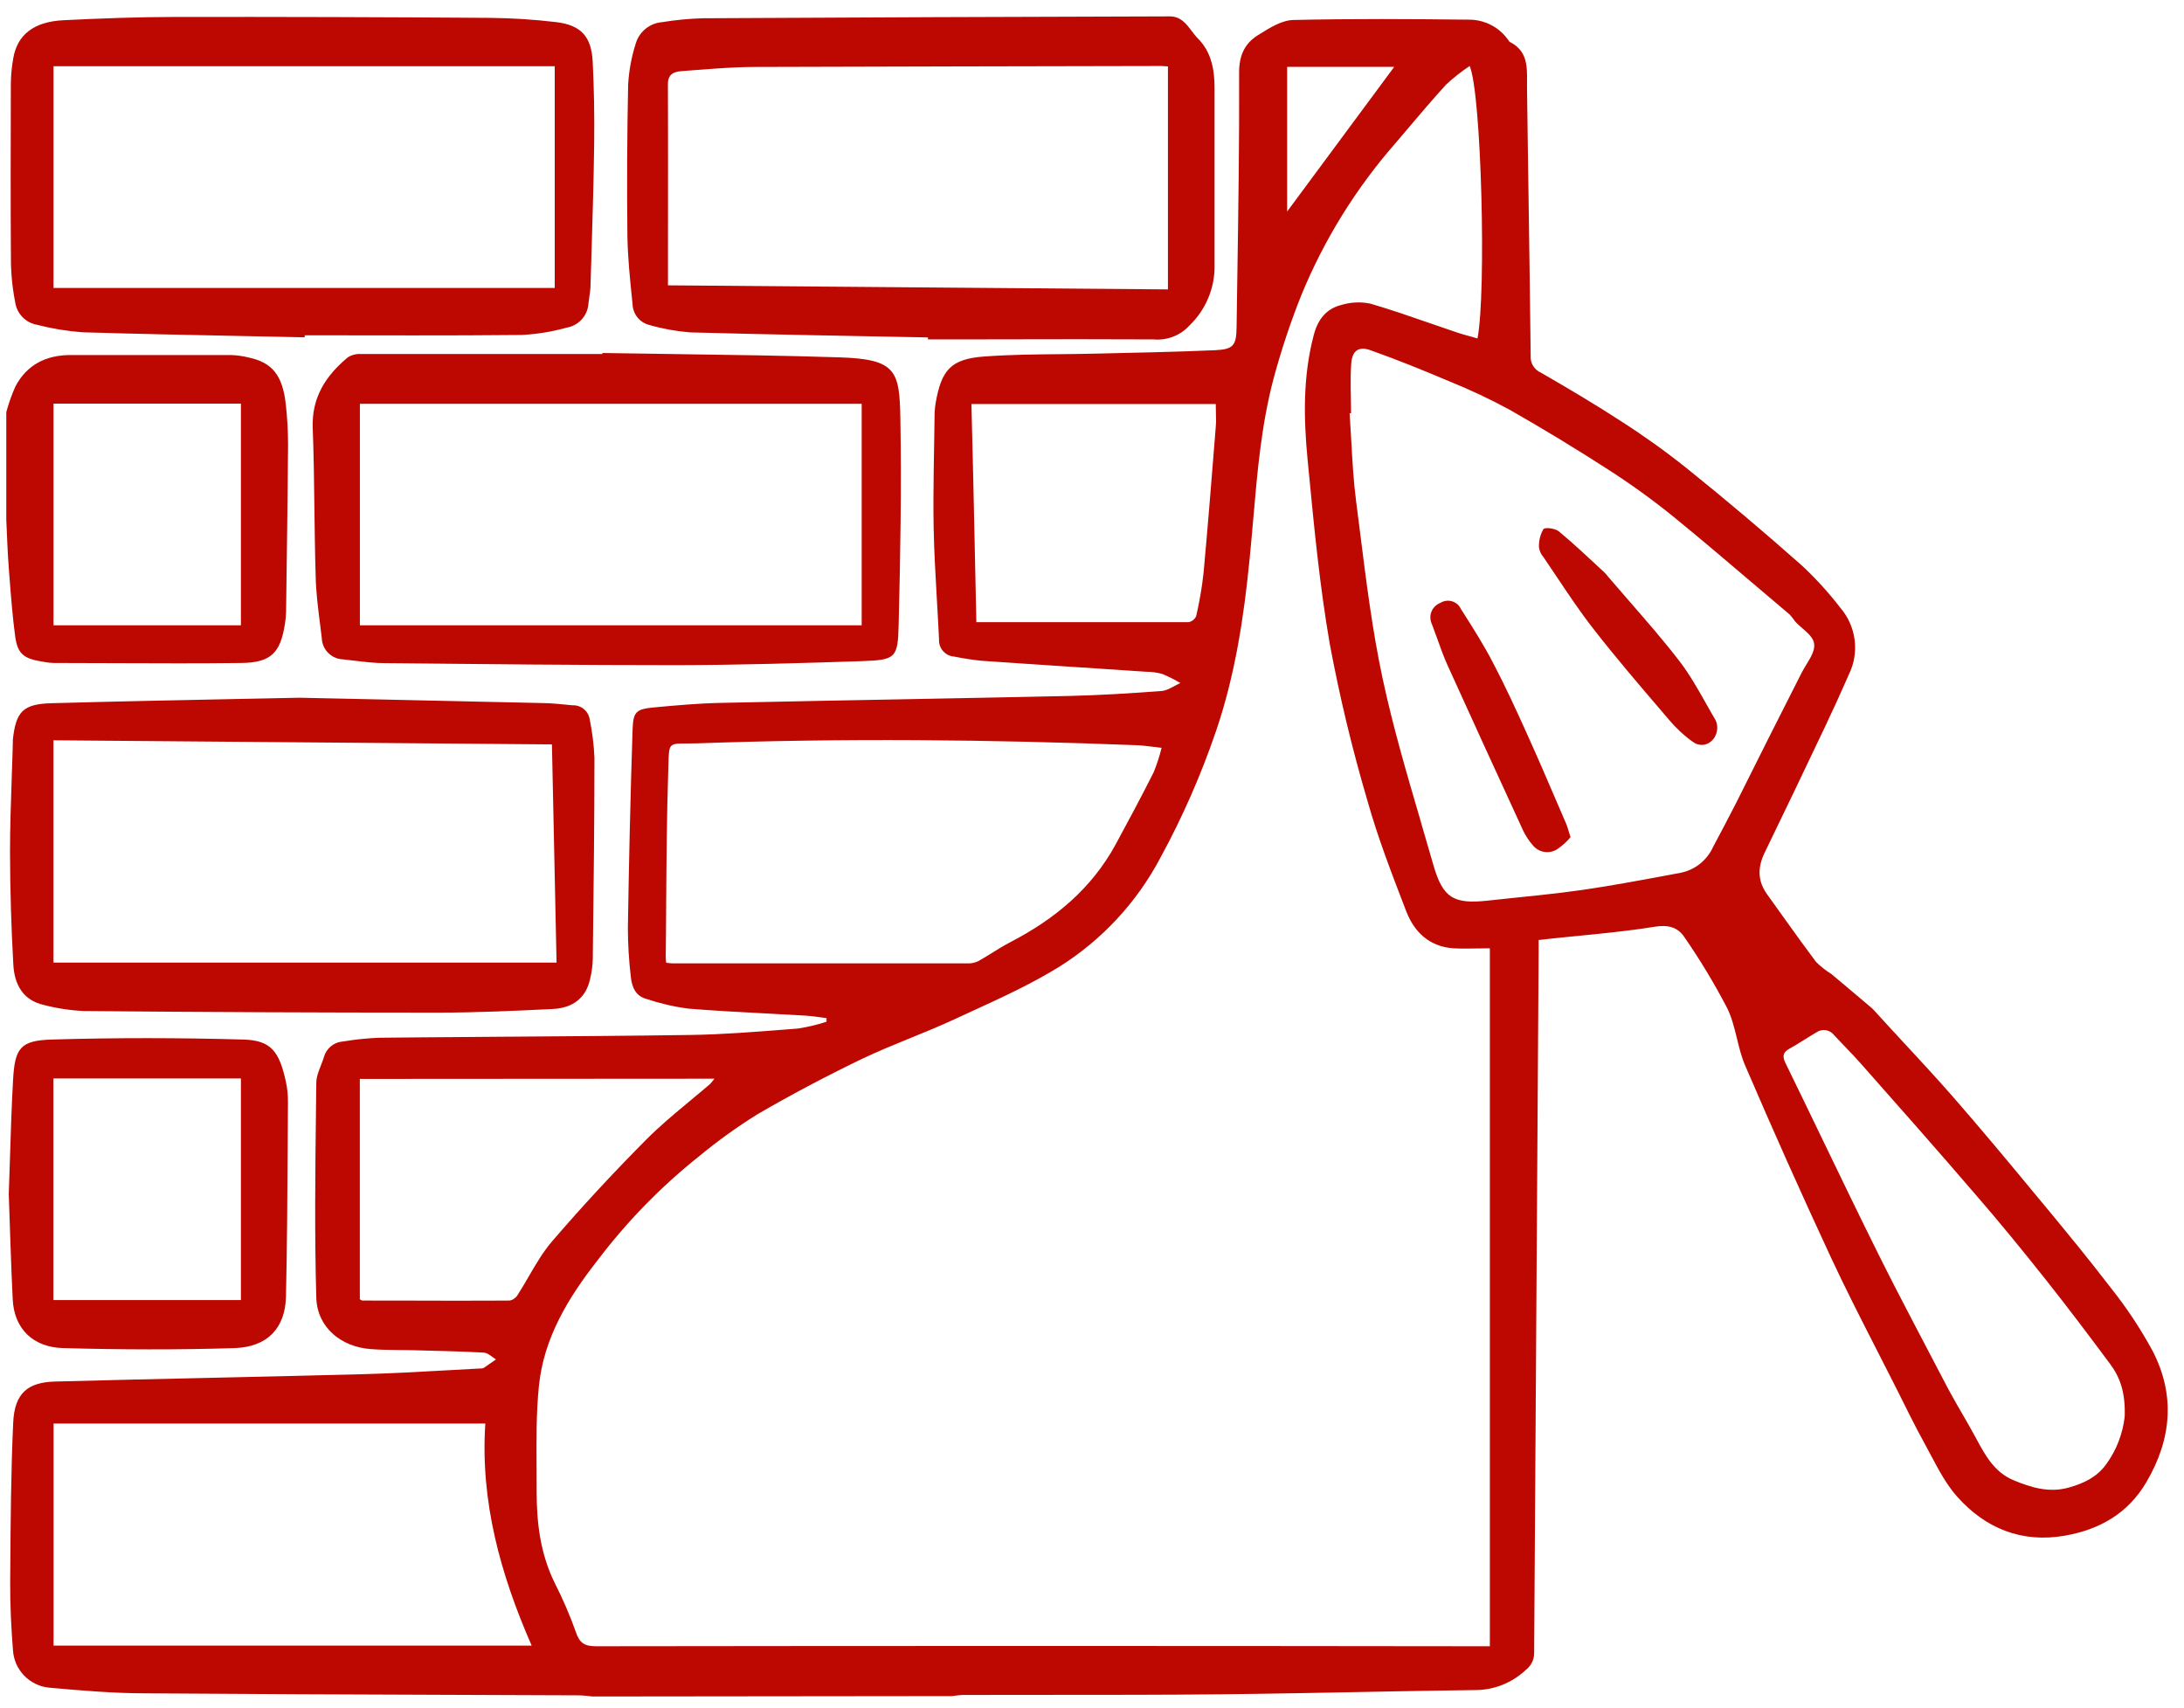 <svg xmlns="http://www.w3.org/2000/svg" width="78" height="61" viewBox="0 0 78 61" fill="none"><path fill-rule="evenodd" clip-rule="evenodd" d="M29.103 11.972C30.449 11.998 31.795 12.023 33.141 12.05V12.121C33.702 12.121 34.264 12.121 34.826 12.12L35.828 12.118H35.85C37.635 12.114 39.419 12.111 41.205 12.121C41.442 12.142 41.681 12.107 41.903 12.021C42.125 11.934 42.324 11.797 42.484 11.621C42.776 11.339 43.007 11 43.16 10.624C43.314 10.249 43.388 9.846 43.377 9.44V3.152C43.377 2.496 43.267 1.86 42.787 1.38C42.706 1.299 42.635 1.204 42.562 1.109C42.366 0.849 42.166 0.585 41.783 0.585C36.223 0.599 30.663 0.621 25.103 0.652C24.619 0.666 24.136 0.712 23.658 0.789C23.564 0.796 23.472 0.815 23.384 0.845C23.268 0.885 23.16 0.945 23.063 1.022C22.893 1.158 22.768 1.343 22.706 1.552C22.555 2.024 22.464 2.512 22.434 3.007C22.396 4.8 22.387 6.595 22.407 8.392C22.417 9.162 22.495 9.922 22.573 10.681L22.591 10.856C22.595 11.03 22.656 11.197 22.764 11.333C22.872 11.468 23.022 11.564 23.19 11.606C23.665 11.742 24.153 11.83 24.645 11.87C26.131 11.911 27.617 11.943 29.103 11.972ZM41.712 10.335L23.856 10.19L23.856 9.156L23.857 8.075C23.857 7.259 23.858 6.45 23.858 5.645C23.857 5.23 23.857 4.816 23.857 4.402C23.856 3.935 23.855 3.469 23.854 3.003C23.852 2.582 24.151 2.551 24.437 2.533L24.615 2.519L24.908 2.497C25.125 2.481 25.342 2.464 25.56 2.449C26.035 2.416 26.512 2.391 26.987 2.391C31.811 2.377 36.637 2.365 41.462 2.357C41.538 2.357 41.614 2.371 41.712 2.371V10.335ZM21.167 60.585C21.114 60.58 21.061 60.575 21.008 60.569L21.004 60.568L20.911 60.559C20.889 60.556 20.866 60.554 20.844 60.553L20.797 60.549C20.775 60.547 20.752 60.546 20.73 60.545C20.707 60.544 20.685 60.544 20.662 60.544C19.121 60.537 17.58 60.532 16.039 60.526C12.437 60.513 8.835 60.5 5.232 60.472C4.067 60.472 2.903 60.374 1.74 60.268C1.405 60.232 1.094 60.08 0.861 59.837C0.627 59.595 0.487 59.278 0.464 58.942C0.399 58.124 0.358 57.295 0.364 56.469L0.366 56.181C0.378 54.391 0.389 52.598 0.471 50.81C0.518 49.743 1 49.361 1.979 49.337C3.806 49.288 5.634 49.247 7.462 49.206C9.293 49.165 11.124 49.124 12.955 49.075C13.948 49.049 14.939 48.993 15.93 48.938C16.339 48.914 16.748 48.892 17.157 48.871C17.197 48.874 17.237 48.868 17.274 48.852C17.373 48.787 17.47 48.718 17.567 48.65L17.579 48.641C17.625 48.609 17.67 48.577 17.715 48.546C17.703 48.539 17.692 48.532 17.68 48.524C17.668 48.517 17.656 48.509 17.645 48.501C17.622 48.485 17.6 48.469 17.578 48.453C17.555 48.437 17.533 48.42 17.511 48.405L17.481 48.385C17.415 48.342 17.348 48.308 17.28 48.304C16.462 48.258 15.645 48.245 14.844 48.221C14.76 48.218 14.676 48.217 14.592 48.216L14.46 48.214L14.306 48.213C13.947 48.21 13.588 48.206 13.231 48.178C12.175 48.096 11.326 47.403 11.296 46.339C11.232 44.08 11.259 41.814 11.286 39.554V39.55V39.545V39.54V39.536V39.531V39.517L11.296 38.679C11.296 38.642 11.299 38.605 11.303 38.568C11.305 38.548 11.308 38.529 11.312 38.51C11.314 38.498 11.316 38.485 11.319 38.472C11.336 38.392 11.361 38.313 11.39 38.233C11.41 38.178 11.432 38.122 11.454 38.066L11.455 38.062L11.456 38.06L11.457 38.059L11.457 38.056C11.479 38.001 11.501 37.944 11.522 37.887C11.531 37.862 11.54 37.837 11.549 37.811C11.556 37.789 11.563 37.767 11.57 37.745C11.611 37.598 11.695 37.468 11.812 37.37C11.866 37.325 11.925 37.288 11.987 37.26C12.062 37.227 12.142 37.205 12.224 37.197C12.349 37.176 12.475 37.157 12.601 37.141C12.662 37.133 12.723 37.125 12.784 37.118C12.864 37.109 12.945 37.101 13.025 37.094C13.2 37.078 13.375 37.067 13.55 37.06C14.071 37.055 14.592 37.05 15.113 37.045L16.093 37.038L17.265 37.029L18.013 37.023L18.067 37.023C20.275 37.007 22.482 36.992 24.69 36.96C25.807 36.942 26.925 36.854 28.042 36.767L28.497 36.731C28.844 36.678 29.186 36.597 29.519 36.488V36.359C29.447 36.35 29.375 36.34 29.302 36.33C29.131 36.306 28.96 36.281 28.788 36.271C28.32 36.243 27.853 36.219 27.385 36.194L27.383 36.194C26.45 36.145 25.517 36.096 24.586 36.02C24.07 35.952 23.562 35.834 23.07 35.669C22.685 35.56 22.563 35.225 22.528 34.873C22.461 34.301 22.426 33.725 22.424 33.149C22.462 30.778 22.514 28.407 22.593 26.037C22.616 25.399 22.73 25.321 23.39 25.26C24.173 25.187 24.96 25.117 25.745 25.101C26.999 25.073 28.254 25.049 29.509 25.024L31.711 24.983L33.098 24.956C33.723 24.945 34.347 24.933 34.972 24.92C35.455 24.911 35.938 24.901 36.421 24.891C37.008 24.879 37.594 24.866 38.18 24.854C39.282 24.829 40.381 24.759 41.479 24.678C41.64 24.665 41.795 24.581 41.95 24.497C42.019 24.46 42.088 24.422 42.157 24.392C42.044 24.325 41.928 24.262 41.81 24.204C41.71 24.155 41.61 24.109 41.507 24.067C41.318 24.015 41.122 23.989 40.925 23.989C40.37 23.951 39.815 23.915 39.261 23.878L38.418 23.823C37.795 23.782 37.172 23.741 36.55 23.699C36.049 23.666 35.548 23.632 35.047 23.597C34.721 23.563 34.398 23.513 34.077 23.447C33.924 23.437 33.782 23.367 33.681 23.252C33.613 23.174 33.567 23.081 33.547 22.982C33.538 22.933 33.534 22.884 33.537 22.834C33.515 22.367 33.488 21.899 33.461 21.431V21.429V21.427V21.425L33.46 21.418C33.411 20.569 33.362 19.719 33.345 18.87C33.319 17.547 33.363 16.17 33.378 14.819C33.378 14.791 33.379 14.762 33.38 14.734C33.381 14.706 33.383 14.677 33.385 14.649C33.391 14.562 33.402 14.476 33.416 14.39C33.621 13.215 33.958 12.82 35.143 12.732C35.618 12.697 36.093 12.678 36.569 12.666C36.991 12.656 37.414 12.652 37.836 12.648C38.021 12.646 38.206 12.644 38.39 12.642C38.618 12.639 38.847 12.636 39.075 12.63C40.516 12.594 41.959 12.571 43.4 12.506C44.056 12.475 44.156 12.338 44.164 11.668C44.172 11.101 44.181 10.534 44.189 9.967V9.965C44.227 7.504 44.264 5.045 44.254 2.584C44.254 1.971 44.459 1.552 44.918 1.261L44.963 1.234C45.341 0.996 45.773 0.725 46.185 0.714C48.29 0.665 50.414 0.679 52.543 0.703C52.63 0.707 52.716 0.718 52.801 0.734C52.894 0.753 52.985 0.779 53.073 0.812C53.155 0.843 53.234 0.881 53.311 0.924C53.546 1.057 53.746 1.244 53.894 1.47C53.901 1.481 53.911 1.491 53.923 1.498C54.549 1.813 54.543 2.366 54.537 2.929C54.536 2.983 54.536 3.038 54.536 3.092C54.544 3.71 54.552 4.328 54.561 4.946L54.577 6.084L54.591 7.029C54.618 8.917 54.646 10.805 54.667 12.698C54.66 12.781 54.67 12.864 54.697 12.941C54.711 12.984 54.73 13.025 54.754 13.064C54.82 13.174 54.92 13.261 55.038 13.311C56.009 13.871 56.976 14.443 57.916 15.056C58.718 15.57 59.493 16.125 60.237 16.72C61.636 17.844 63.01 19.005 64.362 20.204C64.859 20.668 65.316 21.172 65.731 21.71C66.007 22.034 66.183 22.431 66.237 22.854C66.29 23.276 66.219 23.705 66.031 24.087C65.759 24.71 65.477 25.328 65.185 25.943C64.474 27.443 63.755 28.943 63.029 30.439C62.766 30.972 62.766 31.461 63.115 31.943C63.333 32.246 63.55 32.55 63.767 32.854C64.126 33.355 64.486 33.856 64.856 34.348C65.022 34.514 65.207 34.66 65.406 34.784L65.562 34.915L65.833 35.142C66.065 35.337 66.296 35.532 66.527 35.727L66.861 36.01L66.888 36.037C66.917 36.065 66.944 36.094 66.969 36.124C67.314 36.504 67.662 36.879 68.008 37.254L68.019 37.265C68.602 37.895 69.183 38.523 69.749 39.169C70.746 40.31 71.715 41.477 72.681 42.644L72.933 42.948L72.936 42.951L72.937 42.952L72.938 42.953L72.938 42.953C73.761 43.947 74.584 44.943 75.367 45.967C75.938 46.68 76.444 47.442 76.879 48.245C77.697 49.823 77.554 51.403 76.658 52.927C76.002 54.047 74.987 54.626 73.742 54.842C72.201 55.11 70.91 54.583 69.9 53.45C69.521 53.025 69.244 52.504 68.967 51.983C68.901 51.859 68.835 51.734 68.768 51.611C68.388 50.926 68.046 50.219 67.695 49.52C67.47 49.073 67.242 48.627 67.014 48.182C66.457 47.091 65.9 46.001 65.382 44.888C64.33 42.624 63.311 40.345 62.326 38.049C62.194 37.743 62.113 37.413 62.033 37.084C61.942 36.712 61.851 36.341 61.687 36.006C61.231 35.129 60.721 34.282 60.158 33.469C59.921 33.108 59.569 33.018 59.095 33.096C58.182 33.243 57.258 33.334 56.335 33.425L56.332 33.425C56.068 33.451 55.805 33.477 55.541 33.504L54.951 33.57V34.007L54.791 59.034C54.791 59.07 54.789 59.106 54.784 59.141C54.772 59.223 54.747 59.303 54.709 59.377C54.655 59.484 54.577 59.576 54.481 59.647C53.992 60.103 53.349 60.357 52.68 60.356C52.195 60.362 51.71 60.369 51.225 60.377C50.792 60.384 50.359 60.392 49.926 60.399C49.415 60.409 48.904 60.419 48.393 60.429H48.391H48.386H48.381H48.376H48.372C47.237 60.451 46.103 60.473 44.969 60.489C44.497 60.496 44.025 60.502 43.553 60.507C41.555 60.527 39.555 60.527 37.554 60.527C36.509 60.527 35.464 60.527 34.42 60.53C34.279 60.53 34.136 60.556 33.995 60.571L21.167 60.585ZM52.488 2.357C52.188 2.556 51.905 2.78 51.642 3.025C51.154 3.561 50.686 4.113 50.218 4.666L49.989 4.936L49.827 5.126C48.43 6.724 47.303 8.539 46.492 10.501C46.098 11.483 45.763 12.487 45.488 13.509C45.05 15.153 44.905 16.839 44.76 18.525C44.719 18.994 44.679 19.462 44.632 19.93C44.428 22.019 44.115 24.091 43.437 26.086C42.902 27.659 42.233 29.183 41.438 30.641C40.597 32.229 39.354 33.568 37.833 34.524C36.838 35.139 35.763 35.632 34.692 36.122C34.492 36.214 34.292 36.306 34.093 36.398C33.575 36.638 33.046 36.854 32.517 37.07L32.513 37.071C31.922 37.313 31.33 37.554 30.756 37.829C29.489 38.442 28.242 39.098 27.028 39.807C26.311 40.255 25.624 40.75 24.972 41.289C23.611 42.372 22.391 43.623 21.34 45.01C20.292 46.349 19.417 47.783 19.246 49.506C19.15 50.462 19.157 51.428 19.163 52.392C19.165 52.688 19.167 52.984 19.166 53.279C19.166 54.401 19.303 55.496 19.808 56.524C20.099 57.095 20.353 57.684 20.568 58.288C20.701 58.68 20.879 58.791 21.287 58.791C31.756 58.777 42.227 58.777 52.699 58.791H53.209V33.866C53.055 33.866 52.905 33.869 52.758 33.871C52.472 33.876 52.195 33.881 51.92 33.866C51.059 33.813 50.512 33.294 50.222 32.542L50.156 32.371C49.681 31.136 49.204 29.896 48.846 28.626C48.297 26.769 47.844 24.885 47.489 22.981C47.135 20.933 46.935 18.854 46.736 16.79L46.702 16.442C46.557 14.942 46.527 13.435 46.925 11.946C47.076 11.388 47.379 11.022 47.91 10.889C48.248 10.787 48.606 10.772 48.95 10.846C49.669 11.056 50.377 11.302 51.085 11.547C51.41 11.66 51.735 11.773 52.061 11.882C52.19 11.926 52.322 11.961 52.455 11.998L52.458 11.998C52.561 12.026 52.665 12.055 52.768 12.087C53.087 10.444 52.909 3.323 52.488 2.357ZM48.252 14.756H48.2C48.218 14.998 48.232 15.24 48.245 15.483L48.259 15.735L48.26 15.739L48.26 15.743L48.26 15.747C48.3 16.464 48.339 17.181 48.431 17.891C48.475 18.225 48.517 18.559 48.559 18.894L48.567 18.959L48.576 19.028C48.794 20.767 49.012 22.51 49.378 24.226C49.745 25.938 50.238 27.621 50.732 29.303L50.733 29.308L50.734 29.312L50.735 29.316L50.736 29.32L50.737 29.325C50.889 29.844 51.042 30.364 51.19 30.884C51.532 32.074 51.912 32.296 53.146 32.162C53.497 32.123 53.849 32.087 54.201 32.05L54.202 32.05C54.468 32.023 54.734 31.996 54.999 31.967C55.503 31.913 56.006 31.854 56.506 31.782C57.5 31.638 58.487 31.455 59.476 31.271L60.027 31.168C60.278 31.117 60.512 31.008 60.712 30.849C60.912 30.689 61.072 30.485 61.178 30.253C61.46 29.721 61.742 29.192 62.014 28.657C62.785 27.109 63.561 25.566 64.343 24.028C64.392 23.932 64.452 23.834 64.512 23.735C64.663 23.488 64.816 23.238 64.793 23.006C64.771 22.784 64.572 22.612 64.372 22.438C64.279 22.357 64.185 22.276 64.108 22.189C64.088 22.16 64.068 22.132 64.047 22.104C64.028 22.079 64.008 22.054 63.988 22.029C63.965 22.001 63.942 21.974 63.918 21.947C63.485 21.582 63.053 21.214 62.621 20.847C61.673 20.04 60.724 19.232 59.757 18.445C59.018 17.847 58.247 17.291 57.448 16.777C56.295 16.033 55.124 15.322 53.935 14.643C53.233 14.261 52.51 13.92 51.769 13.621C50.837 13.225 49.897 12.845 48.942 12.506C48.519 12.354 48.286 12.532 48.258 12.992C48.215 13.579 48.252 14.167 48.252 14.756ZM1.913 50.837V58.768H18.988C17.872 56.22 17.149 53.618 17.333 50.837H1.913ZM23.791 34.381C23.82 34.385 23.849 34.389 23.878 34.392C23.915 34.396 23.951 34.399 23.988 34.401L24.028 34.404H34.573C34.596 34.404 34.618 34.404 34.64 34.402C34.65 34.402 34.66 34.401 34.67 34.4C34.68 34.399 34.69 34.398 34.701 34.396C34.72 34.394 34.739 34.39 34.757 34.386C34.823 34.372 34.887 34.35 34.947 34.32C35.114 34.226 35.277 34.125 35.439 34.024C35.531 33.967 35.623 33.91 35.715 33.854C35.837 33.781 35.96 33.711 36.086 33.645C37.663 32.828 38.986 31.736 39.846 30.153C40.308 29.302 40.764 28.45 41.199 27.586C41.317 27.301 41.412 27.007 41.485 26.707C41.371 26.695 41.264 26.681 41.163 26.668C40.963 26.643 40.782 26.62 40.606 26.613C35.374 26.409 30.143 26.358 24.909 26.546C24.746 26.551 24.61 26.552 24.495 26.552H24.485C24.43 26.552 24.38 26.552 24.334 26.553C24.282 26.554 24.235 26.556 24.195 26.559C24.096 26.568 24.029 26.587 23.983 26.628C23.886 26.716 23.882 26.905 23.872 27.315L23.869 27.41C23.868 27.468 23.866 27.53 23.864 27.596C23.814 29.146 23.803 30.699 23.792 32.251L23.788 32.899C23.786 33.141 23.784 33.383 23.782 33.625L23.78 33.84L23.776 34.162C23.776 34.224 23.785 34.287 23.791 34.381ZM75.882 50.587C75.912 49.7 75.704 49.167 75.35 48.695C74.59 47.673 73.832 46.667 73.045 45.676C72.258 44.685 71.41 43.643 70.55 42.654C69.203 41.086 67.836 39.539 66.463 37.988C66.279 37.779 66.086 37.578 65.893 37.378C65.761 37.241 65.63 37.105 65.502 36.966C65.43 36.871 65.324 36.808 65.206 36.79C65.088 36.771 64.968 36.799 64.871 36.868C64.544 37.058 64.227 37.277 63.898 37.457C63.669 37.587 63.653 37.731 63.769 37.968C64.21 38.869 64.646 39.773 65.082 40.677L65.088 40.69C65.746 42.054 66.404 43.418 67.078 44.773C67.869 46.365 68.713 47.935 69.53 49.508C69.552 49.549 69.573 49.59 69.595 49.63C69.622 49.68 69.65 49.73 69.677 49.781C69.751 49.915 69.827 50.049 69.903 50.182L69.975 50.307L70.074 50.478L70.075 50.479L70.079 50.486C70.251 50.785 70.424 51.084 70.587 51.388C70.926 52.024 71.257 52.594 71.927 52.868C72.54 53.121 73.182 53.322 73.887 53.123C74.427 52.97 74.889 52.752 75.222 52.29C75.586 51.789 75.814 51.203 75.882 50.587ZM12.851 38.53V46.4C12.896 46.422 12.919 46.445 12.941 46.445C13.526 46.445 14.111 46.446 14.697 46.447C15.598 46.45 16.499 46.452 17.4 46.449L17.758 46.447L18.21 46.445C18.268 46.432 18.323 46.407 18.371 46.371C18.391 46.357 18.409 46.341 18.426 46.323C18.432 46.317 18.438 46.311 18.443 46.305C18.451 46.296 18.458 46.287 18.465 46.277C18.472 46.268 18.478 46.259 18.484 46.249L18.49 46.24C18.626 46.028 18.754 45.808 18.882 45.587C19.137 45.149 19.392 44.71 19.716 44.332C20.785 43.087 21.907 41.879 23.063 40.714C23.552 40.22 24.09 39.774 24.627 39.328L24.629 39.327L24.63 39.325L24.632 39.324L24.635 39.321C24.81 39.176 24.985 39.031 25.158 38.884L25.248 38.807L25.364 38.708C25.379 38.692 25.393 38.676 25.407 38.659C25.445 38.615 25.481 38.569 25.516 38.522L12.851 38.53ZM34.87 22.219H42.443C42.504 22.209 42.562 22.183 42.61 22.145C42.659 22.107 42.697 22.057 42.721 22C42.762 21.825 42.799 21.648 42.832 21.471C42.871 21.267 42.904 21.063 42.934 20.858C42.953 20.724 42.97 20.589 42.985 20.453C43.144 18.72 43.281 16.979 43.42 15.246C43.425 15.195 43.427 15.143 43.429 15.091L43.43 15.045L43.43 15.01V14.983C43.43 14.895 43.428 14.807 43.425 14.717V14.715V14.713V14.711V14.708C43.423 14.616 43.42 14.523 43.42 14.429H34.694C34.745 16.349 34.785 18.255 34.826 20.181C34.84 20.857 34.855 21.535 34.87 22.217V22.219ZM45.969 7.554C46.647 6.639 47.322 5.727 47.992 4.822L48.029 4.771L48.563 4.05L49.41 2.906L49.794 2.387H45.969V7.554ZM0.225 14.717C0.24 14.662 0.256 14.607 0.272 14.553C0.306 14.441 0.342 14.329 0.382 14.219C0.432 14.079 0.488 13.941 0.548 13.805C0.957 13.023 1.648 12.681 2.516 12.679H8.259C8.466 12.687 8.671 12.716 8.872 12.765C9.73 12.945 10.098 13.409 10.209 14.461C10.261 14.93 10.287 15.402 10.288 15.873C10.274 17.866 10.243 19.857 10.217 21.847C10.213 21.992 10.2 22.136 10.176 22.278C10.017 23.312 9.679 23.662 8.631 23.676C7.132 23.695 5.64 23.689 4.147 23.683C3.401 23.679 2.655 23.676 1.907 23.676C1.754 23.669 1.602 23.649 1.452 23.617C0.851 23.515 0.634 23.343 0.546 22.757C0.447 22.025 0.391 21.293 0.335 20.561L0.315 20.304C0.268 19.722 0.254 19.145 0.225 18.569V14.717ZM1.911 14.414V22.331H8.604V14.414H1.911ZM8.69 12.001C6.77 11.962 4.855 11.924 2.935 11.866C2.39 11.824 1.849 11.735 1.319 11.598C1.288 11.593 1.259 11.586 1.229 11.578C1.16 11.558 1.093 11.531 1.03 11.496C1.014 11.488 0.998 11.479 0.983 11.469L0.959 11.454L0.942 11.442C0.893 11.408 0.846 11.368 0.804 11.325C0.665 11.182 0.574 11 0.544 10.803C0.508 10.623 0.479 10.441 0.455 10.258C0.447 10.197 0.44 10.136 0.434 10.075C0.426 10.002 0.419 9.928 0.413 9.853C0.406 9.756 0.4 9.658 0.396 9.56C0.394 9.507 0.392 9.454 0.391 9.401C0.375 7.257 0.381 5.12 0.387 2.984C0.391 2.683 0.42 2.382 0.473 2.085C0.616 1.241 1.208 0.773 2.269 0.722C3.597 0.656 4.926 0.607 6.246 0.605C9.998 0.6 13.75 0.611 17.502 0.638C18.289 0.646 19.075 0.696 19.857 0.789C20.752 0.896 21.126 1.304 21.169 2.22C21.191 2.684 21.207 3.148 21.216 3.613C21.226 4.131 21.227 4.65 21.22 5.167C21.202 6.516 21.161 7.864 21.12 9.212C21.11 9.529 21.101 9.845 21.091 10.162C21.091 10.199 21.09 10.236 21.087 10.273C21.085 10.312 21.081 10.352 21.076 10.391C21.073 10.416 21.07 10.44 21.067 10.465L21.059 10.517L21.049 10.586C21.038 10.665 21.026 10.744 21.018 10.824C21.007 11.036 20.925 11.239 20.783 11.399C20.642 11.558 20.451 11.664 20.241 11.7C19.717 11.846 19.178 11.934 18.635 11.962C16.052 11.989 13.466 11.974 10.883 11.974L10.881 12.046C10.482 12.037 10.084 12.029 9.687 12.021L8.69 12.001ZM1.911 2.365V10.284H19.812V2.365H1.911ZM12.888 24.964L10.693 24.917C10.066 24.93 9.412 24.943 8.737 24.957L8.727 24.957C6.573 25 4.209 25.048 1.84 25.113C0.82 25.14 0.567 25.413 0.458 26.421V26.54C0.453 26.719 0.448 26.899 0.442 27.079C0.435 27.306 0.427 27.534 0.419 27.762L0.419 27.769V27.772C0.389 28.654 0.358 29.539 0.358 30.422C0.36 31.759 0.401 33.096 0.475 34.43C0.509 35.127 0.798 35.715 1.558 35.887C2.032 36.011 2.519 36.085 3.009 36.106C7.219 36.144 11.429 36.163 15.639 36.163C17.002 36.163 18.365 36.1 19.726 36.034C20.488 36 20.934 35.617 21.077 34.953C21.132 34.724 21.164 34.489 21.171 34.252L21.176 33.796C21.203 31.551 21.23 29.306 21.23 27.058C21.21 26.602 21.154 26.148 21.063 25.7C21.042 25.553 20.968 25.42 20.855 25.325C20.741 25.23 20.597 25.181 20.45 25.187C20.35 25.178 20.25 25.169 20.15 25.159L20.087 25.153C20.026 25.147 19.966 25.141 19.906 25.136C19.721 25.119 19.537 25.107 19.352 25.107C17.265 25.058 15.183 25.014 12.888 24.964ZM1.909 26.437L19.712 26.584L19.802 30.834L19.877 34.377H1.909V26.437ZM24.064 12.644L24.113 12.645C26.065 12.672 28.017 12.699 29.969 12.761C32.013 12.824 32.125 13.241 32.156 14.944C32.199 17.38 32.156 19.818 32.096 22.256C32.07 23.509 32 23.568 30.77 23.611C28.567 23.684 26.364 23.75 24.161 23.754C20.686 23.754 17.212 23.717 13.738 23.682C13.391 23.682 13.045 23.64 12.698 23.599C12.549 23.58 12.4 23.562 12.25 23.547C12.121 23.543 11.997 23.507 11.887 23.444C11.826 23.409 11.77 23.366 11.72 23.316C11.579 23.174 11.497 22.983 11.492 22.783C11.473 22.622 11.452 22.46 11.432 22.298C11.358 21.718 11.284 21.137 11.273 20.556C11.26 20.14 11.252 19.724 11.245 19.309C11.24 19.055 11.237 18.801 11.234 18.547L11.228 18.123C11.217 17.178 11.205 16.232 11.169 15.287C11.126 14.192 11.637 13.415 12.422 12.761C12.563 12.672 12.729 12.631 12.896 12.643H21.514L21.512 12.606C22.363 12.62 23.213 12.632 24.064 12.644ZM30.774 14.421H12.853V22.331H30.774V14.421ZM0.358 41.303C0.344 41.737 0.33 42.181 0.313 42.642C0.356 43.79 0.389 45.1 0.454 46.406C0.507 47.465 1.194 48.117 2.255 48.143C4.298 48.2 6.342 48.208 8.386 48.143C9.553 48.1 10.186 47.432 10.213 46.304C10.254 44.496 10.264 42.686 10.275 40.875C10.278 40.369 10.281 39.862 10.284 39.355C10.286 39.106 10.26 38.857 10.207 38.614C9.972 37.553 9.683 37.15 8.69 37.124C6.412 37.06 4.131 37.056 1.854 37.124C0.726 37.156 0.532 37.43 0.467 38.554C0.44 39.031 0.419 39.509 0.401 39.994C0.385 40.422 0.372 40.857 0.358 41.303ZM1.907 46.428V38.513H8.604V46.428H1.907ZM56.091 29.897C55.949 30.067 55.783 30.215 55.599 30.337C55.461 30.419 55.298 30.449 55.141 30.421C54.983 30.392 54.841 30.308 54.74 30.183C54.604 30.024 54.488 29.848 54.397 29.66C53.491 27.694 52.591 25.726 51.697 23.756C51.557 23.444 51.441 23.122 51.327 22.8C51.266 22.63 51.205 22.461 51.141 22.293C51.108 22.225 51.088 22.15 51.085 22.074C51.081 21.998 51.093 21.923 51.12 21.852C51.147 21.781 51.189 21.716 51.242 21.662C51.295 21.608 51.359 21.565 51.429 21.537C51.467 21.512 51.508 21.492 51.551 21.478C51.577 21.469 51.604 21.463 51.631 21.458C51.703 21.447 51.776 21.451 51.847 21.47C51.917 21.49 51.982 21.524 52.038 21.57C52.094 21.617 52.14 21.675 52.171 21.741L52.209 21.801C52.605 22.422 52.999 23.041 53.332 23.689C53.761 24.506 54.15 25.352 54.53 26.196C54.906 27.026 55.266 27.863 55.626 28.701L55.629 28.708L55.647 28.75C55.744 28.975 55.841 29.2 55.938 29.425C55.95 29.454 55.96 29.482 55.971 29.512C55.986 29.558 56.001 29.607 56.018 29.663C56.038 29.73 56.06 29.805 56.091 29.897ZM60.473 26.503C60.847 26.766 61.331 26.478 61.331 25.973C61.327 25.888 61.309 25.805 61.276 25.726C61.157 25.526 61.042 25.323 60.927 25.119C60.633 24.597 60.338 24.074 59.976 23.605C59.421 22.882 58.82 22.194 58.221 21.506C57.962 21.209 57.703 20.912 57.448 20.613C57.4 20.549 57.347 20.489 57.291 20.433C56.755 19.941 56.23 19.436 55.67 18.974C55.541 18.868 55.18 18.821 55.12 18.898C55.083 18.963 55.052 19.03 55.028 19.099C54.979 19.241 54.956 19.391 54.963 19.542C54.976 19.638 55.009 19.729 55.06 19.81C55.078 19.839 55.099 19.867 55.122 19.893C55.284 20.13 55.443 20.368 55.602 20.606C56.023 21.236 56.444 21.865 56.908 22.458C57.691 23.466 58.525 24.439 59.357 25.411L59.61 25.708C59.863 26.008 60.153 26.276 60.473 26.503Z" fill="#BD0801"></path></svg>